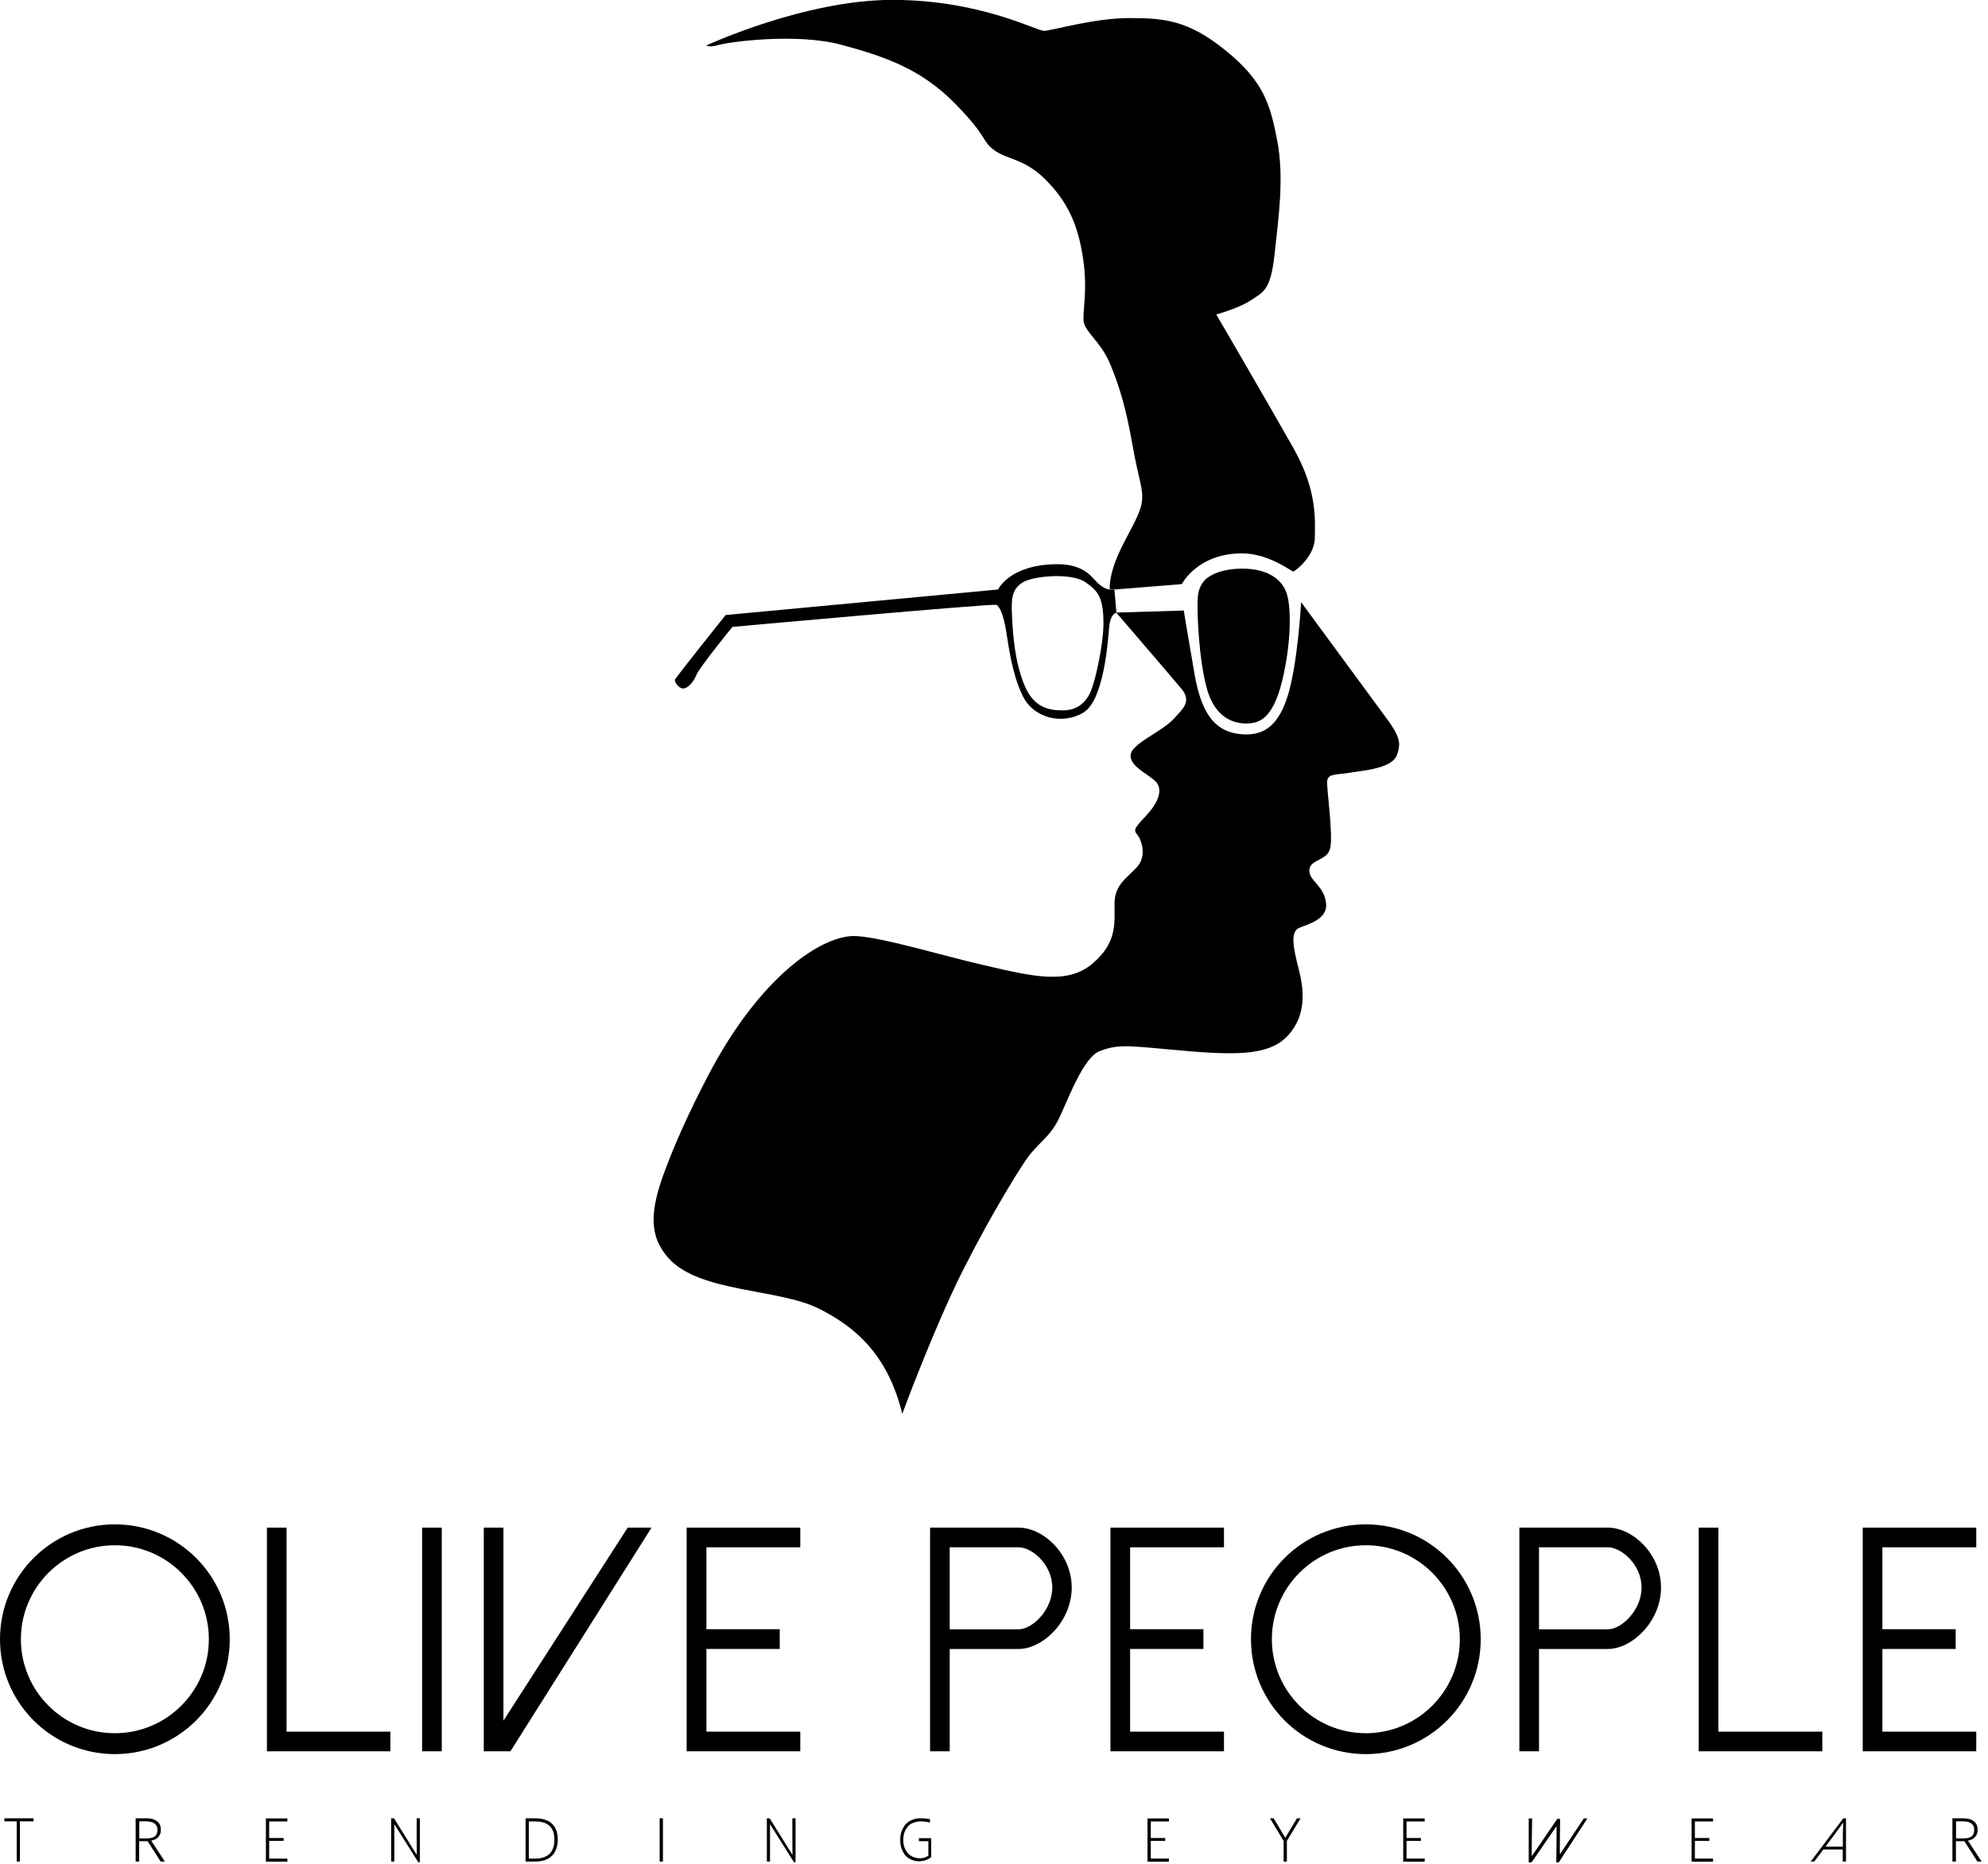 <svg width="176" height="165" viewBox="0 0 176 165" fill="none" xmlns="http://www.w3.org/2000/svg">
<g clip-path="url(#clip0_212_1497)">
<path d="M10.17 136.799C14.76 136.799 18.49 140.529 18.49 145.119C18.49 149.709 14.76 153.439 10.17 153.439C5.58 153.439 1.85 149.709 1.85 145.119C1.85 140.529 5.58 136.799 10.17 136.799ZM10.17 134.949C4.55 134.949 0 139.499 0 145.119C0 150.739 4.55 155.289 10.17 155.289C15.79 155.289 20.34 150.739 20.34 145.119C20.34 139.499 15.79 134.949 10.17 134.949Z" fill="black"/>
<path d="M120.92 136.799C125.51 136.799 129.24 140.529 129.24 145.119C129.24 149.709 125.51 153.439 120.92 153.439C116.33 153.439 112.6 149.709 112.6 145.119C112.6 140.529 116.33 136.799 120.92 136.799ZM120.92 134.949C115.3 134.949 110.75 139.499 110.75 145.119C110.75 150.739 115.3 155.289 120.92 155.289C126.54 155.289 131.09 150.739 131.09 145.119C131.09 139.499 126.54 134.949 120.92 134.949Z" fill="black"/>
<path d="M39.11 135.24H37.37V155.04H39.11V135.24Z" fill="black"/>
<path d="M55.57 135.24L44.57 152.33V135.24H42.83V155.04H44.57H45.19L57.68 135.24H55.57Z" fill="black"/>
<path d="M25.37 153.3V135.24H23.63V153.3V155.04H25.37H34.56V153.3H25.37Z" fill="black"/>
<path d="M152.13 153.3V135.24H150.39V153.3V155.04H152.13H161.33V153.3H152.13Z" fill="black"/>
<path d="M70.85 136.98V135.24H62.54H60.79V136.98V144.23V145.98V153.3V155.04H62.54H70.85V153.3H62.54V145.98H69.03V144.23H62.54V136.98H70.85Z" fill="black"/>
<path d="M108.36 136.98V135.24H98.31V155.04H100.05H108.36V153.3H100.05V145.98H106.54V144.23H100.05V136.98H108.36Z" fill="black"/>
<path d="M166.65 153.3V145.98H173.14V144.23H166.65V136.98H174.96V135.24H166.65H164.91V136.98V144.23V145.98V153.3V155.04H166.65H174.96V153.3H166.65Z" fill="black"/>
<path d="M94.88 140.54C94.88 137.56 92.36 135.24 90.19 135.24H84.08H82.34V155.04H84.08V145.98H90.19C92.31 145.98 94.88 143.55 94.88 140.55V140.54ZM90.19 144.24H84.08V136.98H90.19C91.36 136.98 93.16 138.51 93.16 140.54C93.16 142.57 91.36 144.24 90.19 144.24Z" fill="black"/>
<path d="M147.05 140.54C147.05 137.56 144.53 135.24 142.36 135.24H136.25H134.51V155.04H136.25V145.98H142.36C144.48 145.98 147.05 143.55 147.05 140.55V140.54ZM142.36 144.24H136.25V136.98H142.36C143.53 136.98 145.33 138.51 145.33 140.54C145.33 142.57 143.53 144.24 142.36 144.24Z" fill="black"/>
<path d="M0.39 160.971H2.97V161.241H1.76V164.801H1.48V161.241H0.39V160.971Z" fill="black"/>
<path d="M13.39 162.961L14.57 164.761L14.55 164.801H14.22L13.07 163.001H12.32V164.801H12.01V160.971H12.96C13.38 160.971 13.7 161.061 13.92 161.251C14.14 161.431 14.24 161.641 14.24 161.991C14.24 162.261 14.17 162.451 14.02 162.621C13.87 162.801 13.66 162.891 13.39 162.951V162.961ZM12.33 161.241V162.751H12.98C13.62 162.751 13.94 162.541 13.94 161.991C13.94 161.711 13.86 161.571 13.69 161.441C13.52 161.301 13.26 161.241 12.91 161.241H12.33Z" fill="black"/>
<path d="M174.23 162.961L175.41 164.761L175.39 164.801H175.06L173.91 163.001H173.16V164.801H172.85V160.971H173.8C174.22 160.971 174.54 161.061 174.76 161.251C174.98 161.431 175.08 161.641 175.08 161.991C175.08 162.261 175.01 162.451 174.86 162.621C174.71 162.801 174.5 162.891 174.23 162.951V162.961ZM173.17 161.241V162.751H173.82C174.46 162.751 174.78 162.541 174.78 161.991C174.78 161.711 174.7 161.571 174.53 161.441C174.36 161.301 174.1 161.241 173.75 161.241H173.17Z" fill="black"/>
<path d="M25.11 162.97H23.83V164.54H25.44V164.81H23.54V160.98H25.44V161.25H23.83V162.72H25.11V162.99V162.97Z" fill="black"/>
<path d="M103.16 162.97H101.88V164.54H103.49V164.81H101.59V160.98H103.49V161.25H101.88V162.72H103.16V162.99V162.97Z" fill="black"/>
<path d="M125.8 162.97H124.52V164.54H126.13V164.81H124.23V160.98H126.13V161.25H124.52V162.72H125.8V162.99V162.97Z" fill="black"/>
<path d="M151.33 162.97H150.05V164.54H151.66V164.81H149.76V160.98H151.66V161.25H150.05V162.72H151.33V162.99V162.97Z" fill="black"/>
<path d="M34.91 164.801H34.63V160.971H34.88L36.89 164.201H36.9C36.9 163.791 36.89 163.471 36.89 163.231V160.971H37.17V164.861H37.03L34.91 161.491C34.91 161.701 34.91 162.021 34.91 162.461V164.801Z" fill="black"/>
<path d="M68.17 164.801H67.89V160.971H68.14L70.15 164.201H70.16C70.16 163.791 70.15 163.471 70.15 163.231V160.971H70.43V164.861H70.29L68.17 161.491C68.17 161.701 68.17 162.021 68.17 162.461V164.801Z" fill="black"/>
<path d="M47.4 164.801H46.53V160.971H47.39C48.04 160.971 48.53 161.131 48.87 161.451C49.21 161.771 49.38 162.241 49.38 162.851C49.38 163.461 49.21 163.951 48.86 164.291C48.51 164.631 48.03 164.801 47.4 164.801ZM46.82 161.241V164.541H47.35C48.5 164.541 49.08 163.981 49.08 162.861C49.08 161.741 48.5 161.251 47.35 161.251H46.82V161.241Z" fill="black"/>
<path d="M58.4 164.801V160.971H58.69V164.801H58.4Z" fill="black"/>
<path d="M81.23 164.78C80.92 164.75 80.4 164.59 80.12 164.21C79.84 163.83 79.7 163.47 79.7 162.88C79.7 162.29 79.85 161.94 80.14 161.55C80.43 161.17 80.95 161.01 81.27 160.98C81.77 160.94 82.33 161.04 82.33 161.04V161.34H82.28C82.28 161.34 81.78 161.2 81.28 161.26C81.02 161.29 80.57 161.42 80.33 161.75C80.09 162.08 79.97 162.37 79.97 162.88C79.97 163.39 80.09 163.67 80.32 164C80.56 164.33 80.98 164.46 81.23 164.5C81.48 164.54 81.88 164.5 82.19 164.28V163H81.35V162.73H82.44V164.41C82.05 164.73 81.53 164.8 81.22 164.77L81.23 164.78Z" fill="black"/>
<path d="M112.45 160.971H112.76L113.79 162.701L114.82 160.971H115.13V160.991L113.93 162.971V164.801H113.64V162.971L112.44 160.991V160.971H112.45Z" fill="black"/>
<path d="M135.59 164.87H135.34V160.99H135.35L135.64 160.98C135.64 160.98 135.59 163.88 135.61 164.33L137.86 161.03H138.12C138.12 161.03 138.08 163.82 138.1 164.16L140.22 160.98H140.52V161L138 164.88H137.78C137.78 164.88 137.82 162.15 137.8 161.68H137.79L135.59 164.88V164.87Z" fill="black"/>
<path d="M163.2 160.971H163.43V164.791V164.801H163.14V163.731H161.42L160.62 164.801H160.32V164.781L163.2 160.961V160.971ZM162.52 162.261L161.61 163.481H163.15V162.271C163.16 161.911 163.17 161.611 163.18 161.361H163.17C163.13 161.421 162.91 161.721 162.52 162.261Z" fill="black"/>
<path d="M79.88 125.171C79.88 125.171 82.67 117.561 85.3 112.361C87.93 107.161 90.43 103.221 90.98 102.471C91.99 101.101 92.99 100.651 93.81 98.9C94.63 97.15 95.93 93.63 97.33 93.07C99.15 92.341 100.12 92.63 105.37 93.07C110.62 93.51 113.02 93.21 114.45 91.141C115.4 89.77 115.56 88.081 115 85.891C114.44 83.731 114.23 82.46 115.05 82.13C115.87 81.8 117.56 81.35 117.4 79.971C117.22 78.38 115.92 78.01 115.92 77.091C115.92 76.001 117.56 76.27 117.78 75.02C118 73.76 117.49 70.081 117.49 69.26C117.49 68.441 118.29 68.621 119.49 68.41C120.69 68.201 123.26 68.05 123.68 66.82C124.02 65.85 123.95 65.331 123.02 63.961L115.19 53.31C115.19 53.31 114.89 59.02 113.92 61.861C113.06 64.391 111.74 65.15 109.92 65.001C107.79 64.831 106.42 63.511 105.76 59.711C105.1 55.91 104.8 54.05 104.8 54.05L98.82 54.23C98.82 54.23 103.73 59.941 104.58 60.961C105.54 62.1 104.7 62.761 103.99 63.56C102.89 64.811 100.05 65.85 100.09 66.921C100.12 67.88 101.55 68.471 102.27 69.141C102.97 69.79 102.63 70.921 101.59 72.07C100.55 73.221 100.28 73.421 100.66 73.861C101.04 74.3 101.56 75.731 100.69 76.721C99.82 77.71 98.67 78.27 98.67 80.02C98.67 81.77 98.9 83.43 96.75 85.281C94.55 87.18 91.55 86.481 87.17 85.46C83.25 84.561 78.37 83.04 75.85 82.871C72.88 82.671 67.3 86.391 62.7 95.201C60.93 98.581 59.69 101.411 58.86 103.651C57.54 107.181 57.41 109.421 59.21 111.411C61.94 114.421 68.87 114.071 72.43 115.821C75.99 117.571 78.67 120.201 79.88 125.171Z" fill="black"/>
<path d="M98.65 52.19L104.63 51.71C104.63 51.71 106 48.99 109.96 48.99C112.34 48.99 114.32 50.59 114.49 50.59C114.66 50.59 116.38 49.24 116.4 47.66C116.42 46.08 116.65 43.47 114.52 39.69C112.39 35.92 107.68 27.84 107.68 27.84C107.68 27.84 109.74 27.27 110.78 26.56C111.82 25.85 112.49 25.74 112.84 22.51C113.19 19.28 113.7 15.75 113.08 12.48C112.46 9.22 111.86 7.19 108.52 4.48C105.18 1.77 103.07 1.6 99.95 1.6C96.83 1.6 93.09 2.73 92.42 2.73C91.75 2.73 86.77 -0.01 79 -0.01C71.23 -0.01 62.54 4.02 62.54 4.02C62.54 4.02 62.74 4.24 63.62 3.98C64.5 3.72 70.46 2.89 74.47 3.96C78.48 5.04 81.58 6.15 84.55 9.17C87.52 12.2 86.83 12.36 87.96 13.25C89.09 14.14 90.68 14 92.57 15.91C94.47 17.82 95.41 19.79 95.87 22.78C96.33 25.77 95.82 27.54 95.94 28.47C96.06 29.4 97.47 30.26 98.29 32.24C99.11 34.22 99.68 36.11 100.26 39.39C100.84 42.67 101.26 43.26 101.08 44.5C100.81 46.36 98.24 49.23 98.24 52.16H98.65V52.19Z" fill="black"/>
<path d="M109.98 50.34C112.17 50.34 113.59 51.25 113.97 52.73C114.35 54.21 114.24 57.32 113.5 60.32C112.67 63.68 111.45 64.05 110.31 64.05C109.17 64.05 107.58 63.51 106.87 61.04C106.11 58.41 105.94 53.87 106.05 52.76C106.1 52.25 106.33 51.55 106.95 51.11C107.69 50.59 108.8 50.34 109.99 50.34H109.98Z" fill="black"/>
<path d="M98.65 52.189H98.24C98.24 52.189 97.66 52.189 96.91 51.329C96.42 50.769 95.59 49.949 93.64 49.949C89.37 49.949 88.36 52.189 88.36 52.189L64.24 54.449C64.24 54.449 59.79 60.009 59.75 60.179C59.71 60.349 60.06 60.949 60.48 60.949C60.9 60.949 61.41 60.369 61.65 59.749C61.89 59.129 64.84 55.499 64.84 55.499C64.84 55.499 87.91 53.409 88.21 53.549C88.51 53.689 88.84 54.449 89.07 55.829C89.3 57.209 89.59 59.699 90.57 61.659C91.55 63.619 94.1 64.179 95.92 63.079C97.74 61.989 98.09 56.709 98.2 55.489C98.32 54.279 98.84 54.239 98.84 54.239L98.66 52.199L98.65 52.189ZM96.6 61.129C96.12 62.309 95.27 62.889 94.08 62.889C92.89 62.889 91.5 62.669 90.67 60.599C89.84 58.539 89.69 56.279 89.6 54.669C89.52 53.059 89.55 52.249 90.46 51.609C91.38 50.969 94.79 50.689 96.04 51.509C97.28 52.329 97.69 52.989 97.69 55.229C97.69 56.839 97.07 59.959 96.59 61.129H96.6Z" fill="black"/>
</g>
<defs>
<clipPath id="clip0_212_1497">
<rect width="175.41" height="164.87" fill="white"/>
</clipPath>
</defs>
</svg>
